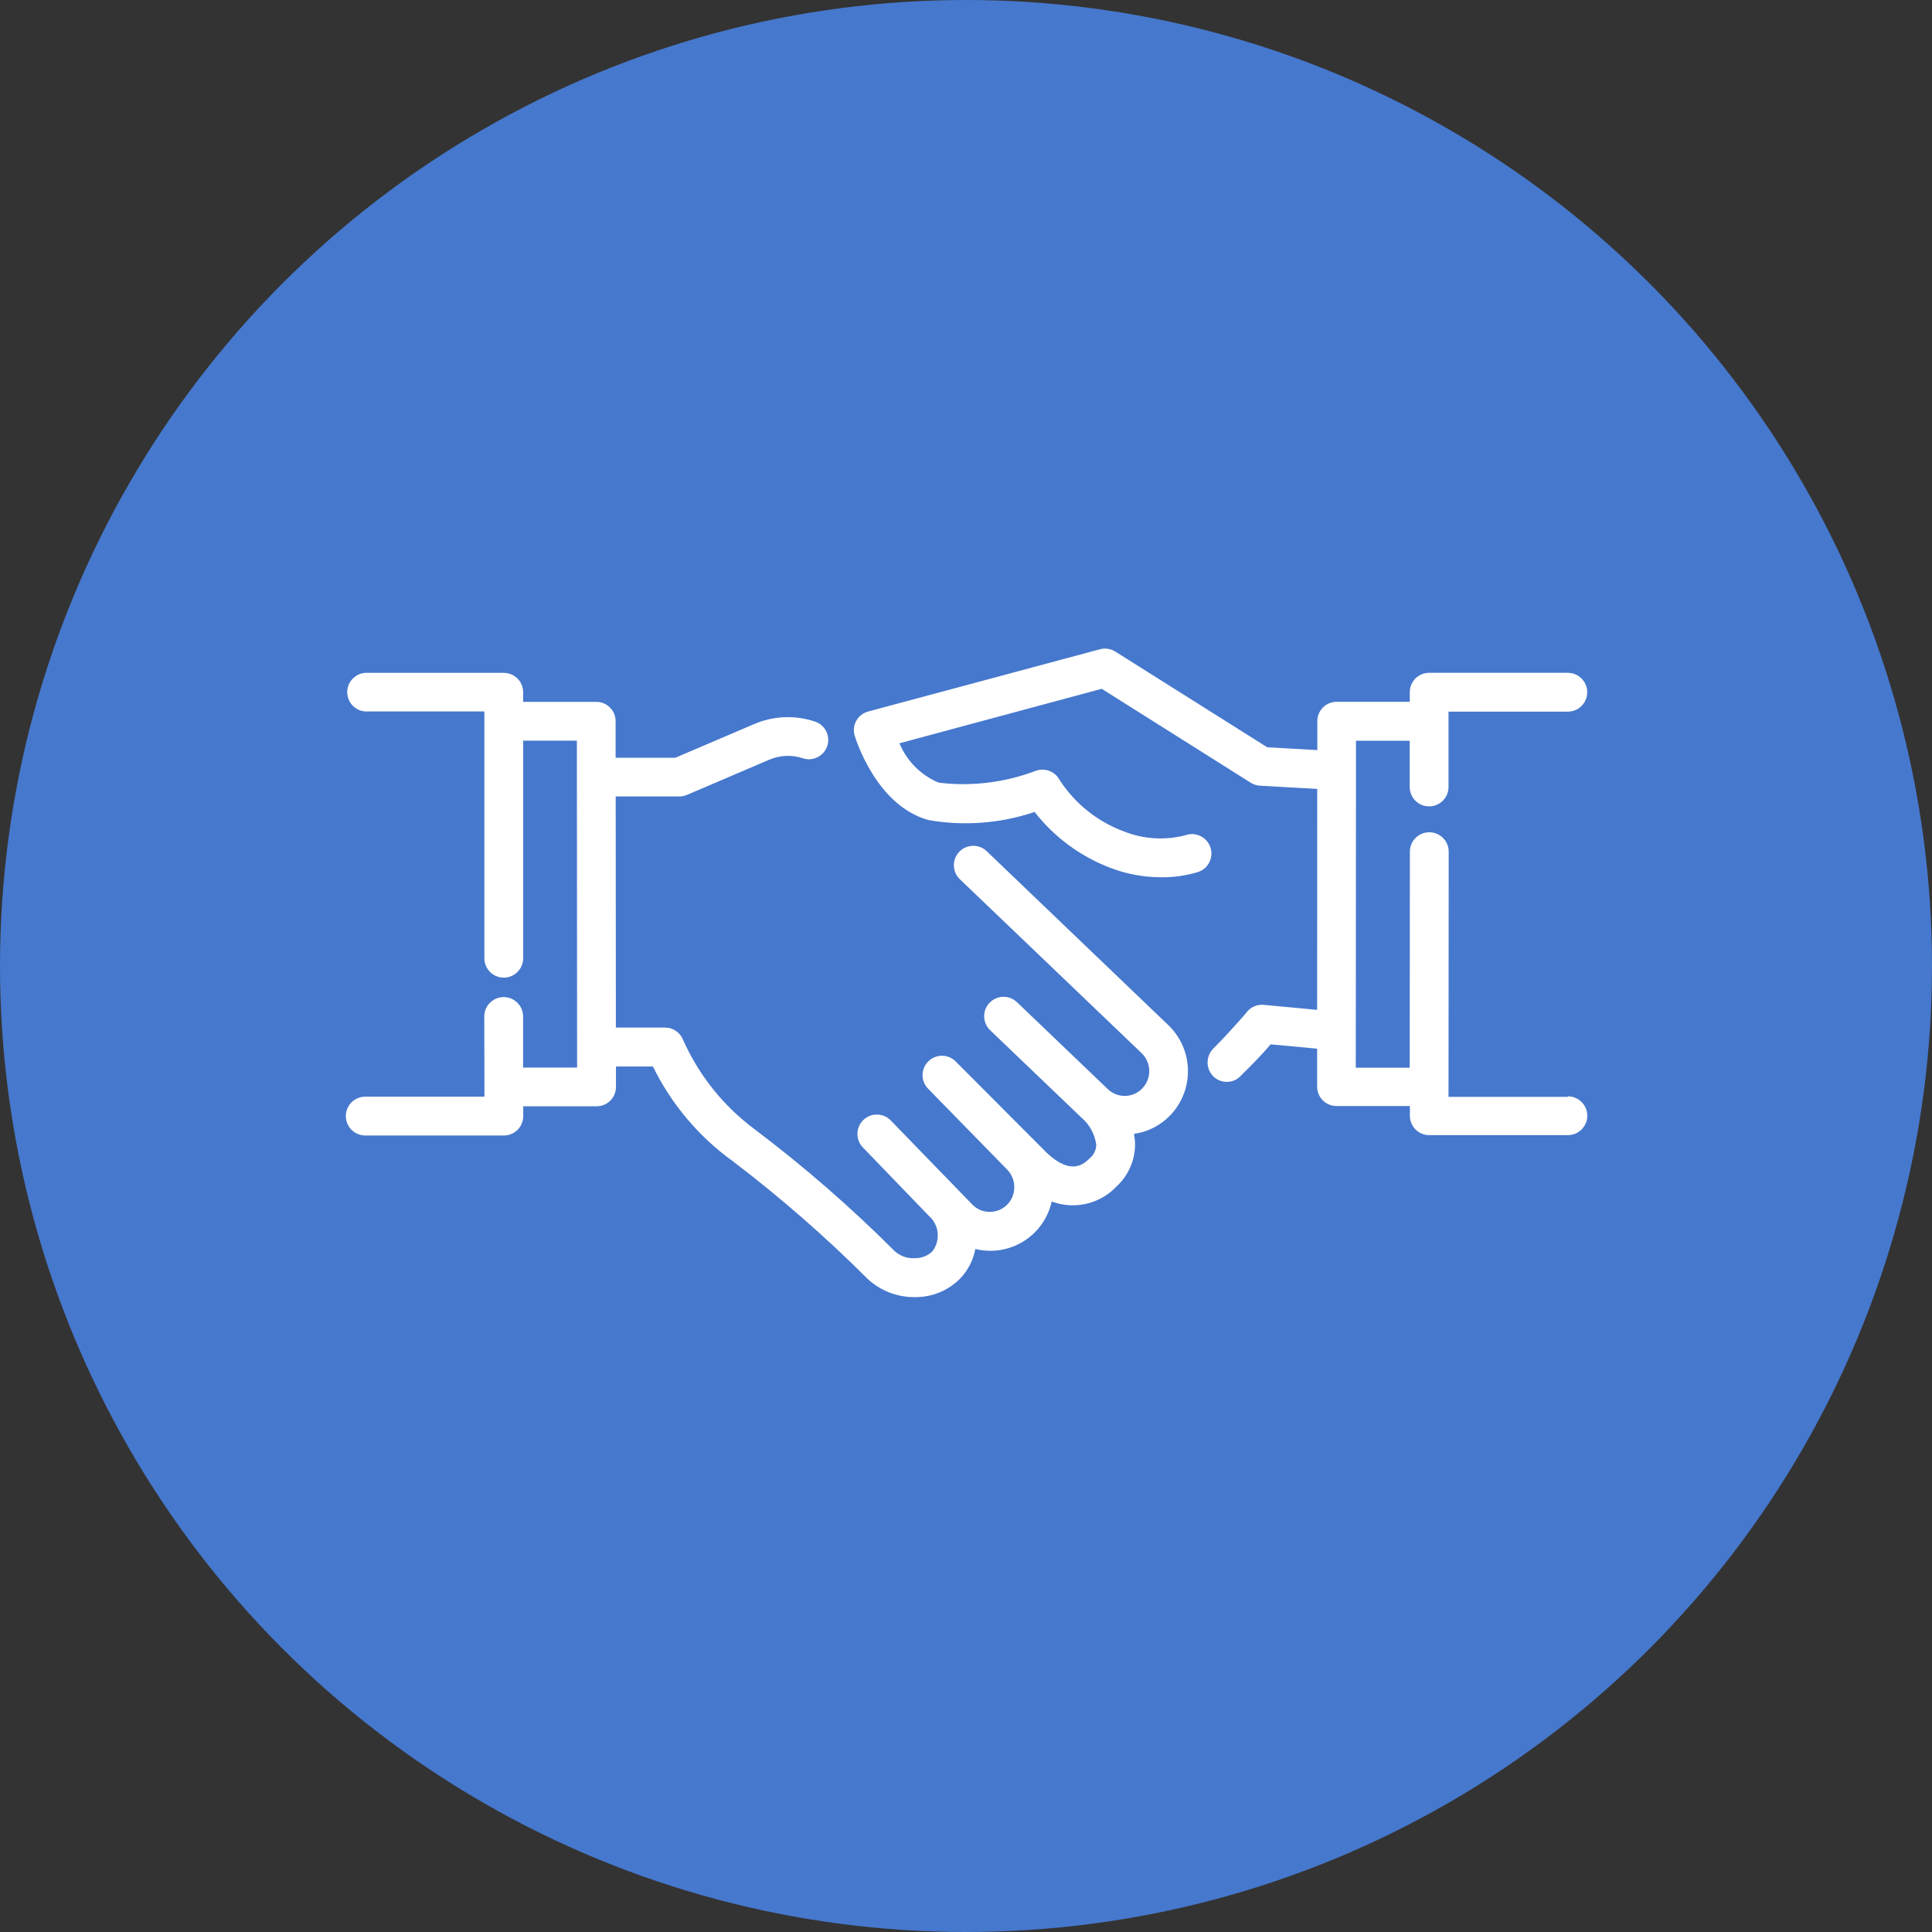 <?xml version="1.0" encoding="utf-8"?>
<!-- Generator: Adobe Illustrator 24.2.1, SVG Export Plug-In . SVG Version: 6.00 Build 0)  -->
<svg version="1.1" id="レイヤー_1" xmlns="http://www.w3.org/2000/svg" xmlns:xlink="http://www.w3.org/1999/xlink" x="0px"
	 y="0px" width="44px" height="44px" viewBox="0 0 44 44" style="enable-background:new 0 0 44 44;" xml:space="preserve">
<rect x="0" y="0" width="44" height="44" fill="#333333" stroke="none"/>
<style type="text/css">
	.st0{fill:#E22632;}
	.st1{fill:#4678CD;}
	.st2{fill:#FFFFFF;}
</style>
<g>
	<circle id="楕円形_31_2_" class="st1" cx="22" cy="22" r="22"/>
	<path id="パス_5970_1_" class="st2" d="M22.471,19.385c-0.176-0.169-0.456-0.162-0.625,0.014
		c-0.169,0.176-0.162,0.456,0.014,0.625l4.139,3.96c0.225,0.216,0.234,0.573,0.019,0.8c-0.209,0.223-0.559,0.234-0.782,0.026
		l-2.075-1.986c-0.176-0.169-0.456-0.162-0.625,0.014s-0.162,0.456,0.014,0.625l2.076,1.987c0.187,0.158,0.309,0.38,0.341,0.623
		c-0.004,0.121-0.061,0.235-0.154,0.311c-0.124,0.118-0.412,0.4-0.973-0.129l-2.068-2.074c-0.168-0.177-0.448-0.184-0.624-0.015
		c-0.177,0.168-0.184,0.448-0.015,0.624l0.007,0.008l1.794,1.835c0.216,0.218,0.222,0.567,0.014,0.792
		c-0.212,0.223-0.564,0.234-0.788,0.024l-1.874-1.932c-0.17-0.175-0.45-0.179-0.625-0.009c-0.175,0.17-0.179,0.45-0.009,0.625l0,0
		l1.496,1.551c0.241,0.204,0.279,0.561,0.088,0.812c-0.106,0.104-0.248,0.16-0.396,0.158c-0.173,0.012-0.344-0.048-0.471-0.167
		c-0.995-0.995-2.058-1.92-3.181-2.768c-0.712-0.529-1.275-1.233-1.635-2.044c-0.068-0.166-0.229-0.274-0.408-0.273h-1.119
		l-0.004-5.263h1.449c0.06,0,0.119-0.012,0.174-0.036l1.876-0.802c0.242-0.103,0.513-0.115,0.762-0.032
		c0.231,0.077,0.48-0.048,0.557-0.279c0.077-0.231-0.048-0.48-0.279-0.557c-0.455-0.152-0.949-0.131-1.39,0.059l-1.791,0.765h-1.36
		v-0.833c0-0.243-0.197-0.44-0.44-0.44h-1.666v-0.22c0-0.243-0.197-0.44-0.44-0.44H8.314c-0.242,0.019-0.423,0.23-0.405,0.473
		c0.017,0.216,0.188,0.388,0.405,0.405h2.717v5.621c0,0.244,0.198,0.442,0.442,0.442s0.442-0.198,0.442-0.442v-4.955h1.223
		l0.005,7.446h-1.23v-1.164c0-0.244-0.198-0.442-0.442-0.442c-0.244,0-0.442,0.198-0.442,0.442l0,0l0.004,1.826H8.318
		c-0.244,0-0.442,0.198-0.442,0.442c0,0.244,0.198,0.442,0.442,0.442h3.158c0.243,0,0.44-0.197,0.44-0.44v-0.225h1.672
		c0.243,0,0.44-0.197,0.44-0.44l0,0v-0.466h0.842c0.423,0.864,1.054,1.609,1.835,2.169c1.076,0.819,2.096,1.71,3.053,2.666
		c0.29,0.27,0.672,0.42,1.068,0.417h0.038c0.382-0.003,0.746-0.158,1.012-0.432c0.173-0.185,0.29-0.415,0.337-0.664
		c0.768,0.188,1.543-0.281,1.731-1.049c0.003-0.011,0.005-0.022,0.007-0.033c0.516,0.194,1.099,0.059,1.477-0.342
		c0.264-0.243,0.417-0.584,0.422-0.942c0-0.086-0.008-0.171-0.024-0.255c0.317-0.046,0.61-0.197,0.831-0.429
		c0.549-0.58,0.527-1.494-0.048-2.047L22.471,19.385z"/>
	<path id="パス_5971_1_" class="st2" d="M35.706,24.98h-2.717l0.004-5.584c0-0.244-0.198-0.442-0.442-0.442
		c-0.244,0-0.442,0.198-0.442,0.442l-0.004,4.92h-1.228l0.005-7.446h1.223v1.053c0,0.244,0.198,0.442,0.442,0.442
		c0.244,0,0.442-0.198,0.442-0.442v-1.716h2.717c0.244,0,0.442-0.198,0.442-0.442c0-0.244-0.198-0.442-0.442-0.442h-3.159
		c-0.243,0-0.44,0.197-0.44,0.44v0.22h-1.666c-0.243,0-0.44,0.197-0.44,0.44l0,0v0.66l-1.14-0.064l-3.46-2.179
		c-0.105-0.067-0.232-0.086-0.352-0.053l-5.276,1.417c-0.235,0.062-0.375,0.303-0.312,0.538c0,0.001,0,0.002,0.001,0.002
		l0.004,0.012c0.019,0.066,0.487,1.59,1.677,1.92c0.809,0.142,1.641,0.078,2.42-0.184c0.449,0.576,1.049,1.018,1.733,1.276
		c0.365,0.139,0.753,0.211,1.144,0.211c0.289,0.004,0.577-0.037,0.853-0.122c0.231-0.081,0.352-0.334,0.271-0.565
		c-0.081-0.231-0.334-0.352-0.565-0.271c-0.46,0.121-0.947,0.093-1.39-0.081c-0.608-0.222-1.126-0.635-1.478-1.178
		c-0.103-0.194-0.334-0.282-0.54-0.208c-0.706,0.269-1.466,0.362-2.216,0.27c-0.403-0.17-0.723-0.492-0.891-0.896l4.607-1.241
		l3.393,2.139c0.064,0.04,0.137,0.063,0.212,0.068l1.303,0.073l-0.002,5.032l-1.215-0.114c-0.154-0.016-0.304,0.051-0.396,0.176
		c-0.003,0.004-0.313,0.374-0.744,0.81c-0.175,0.167-0.188,0.442-0.028,0.624c0.084,0.092,0.202,0.144,0.326,0.144
		c0.111,0.001,0.218-0.041,0.297-0.118c0.329-0.322,0.551-0.557,0.7-0.737l1.06,0.099v0.866c0,0.243,0.197,0.44,0.44,0.44h1.672
		v0.223c0,0.243,0.197,0.44,0.44,0.44h3.158c0.244,0,0.442-0.198,0.442-0.442s-0.198-0.442-0.442-0.442V24.98z"/>
</g>
</svg>
